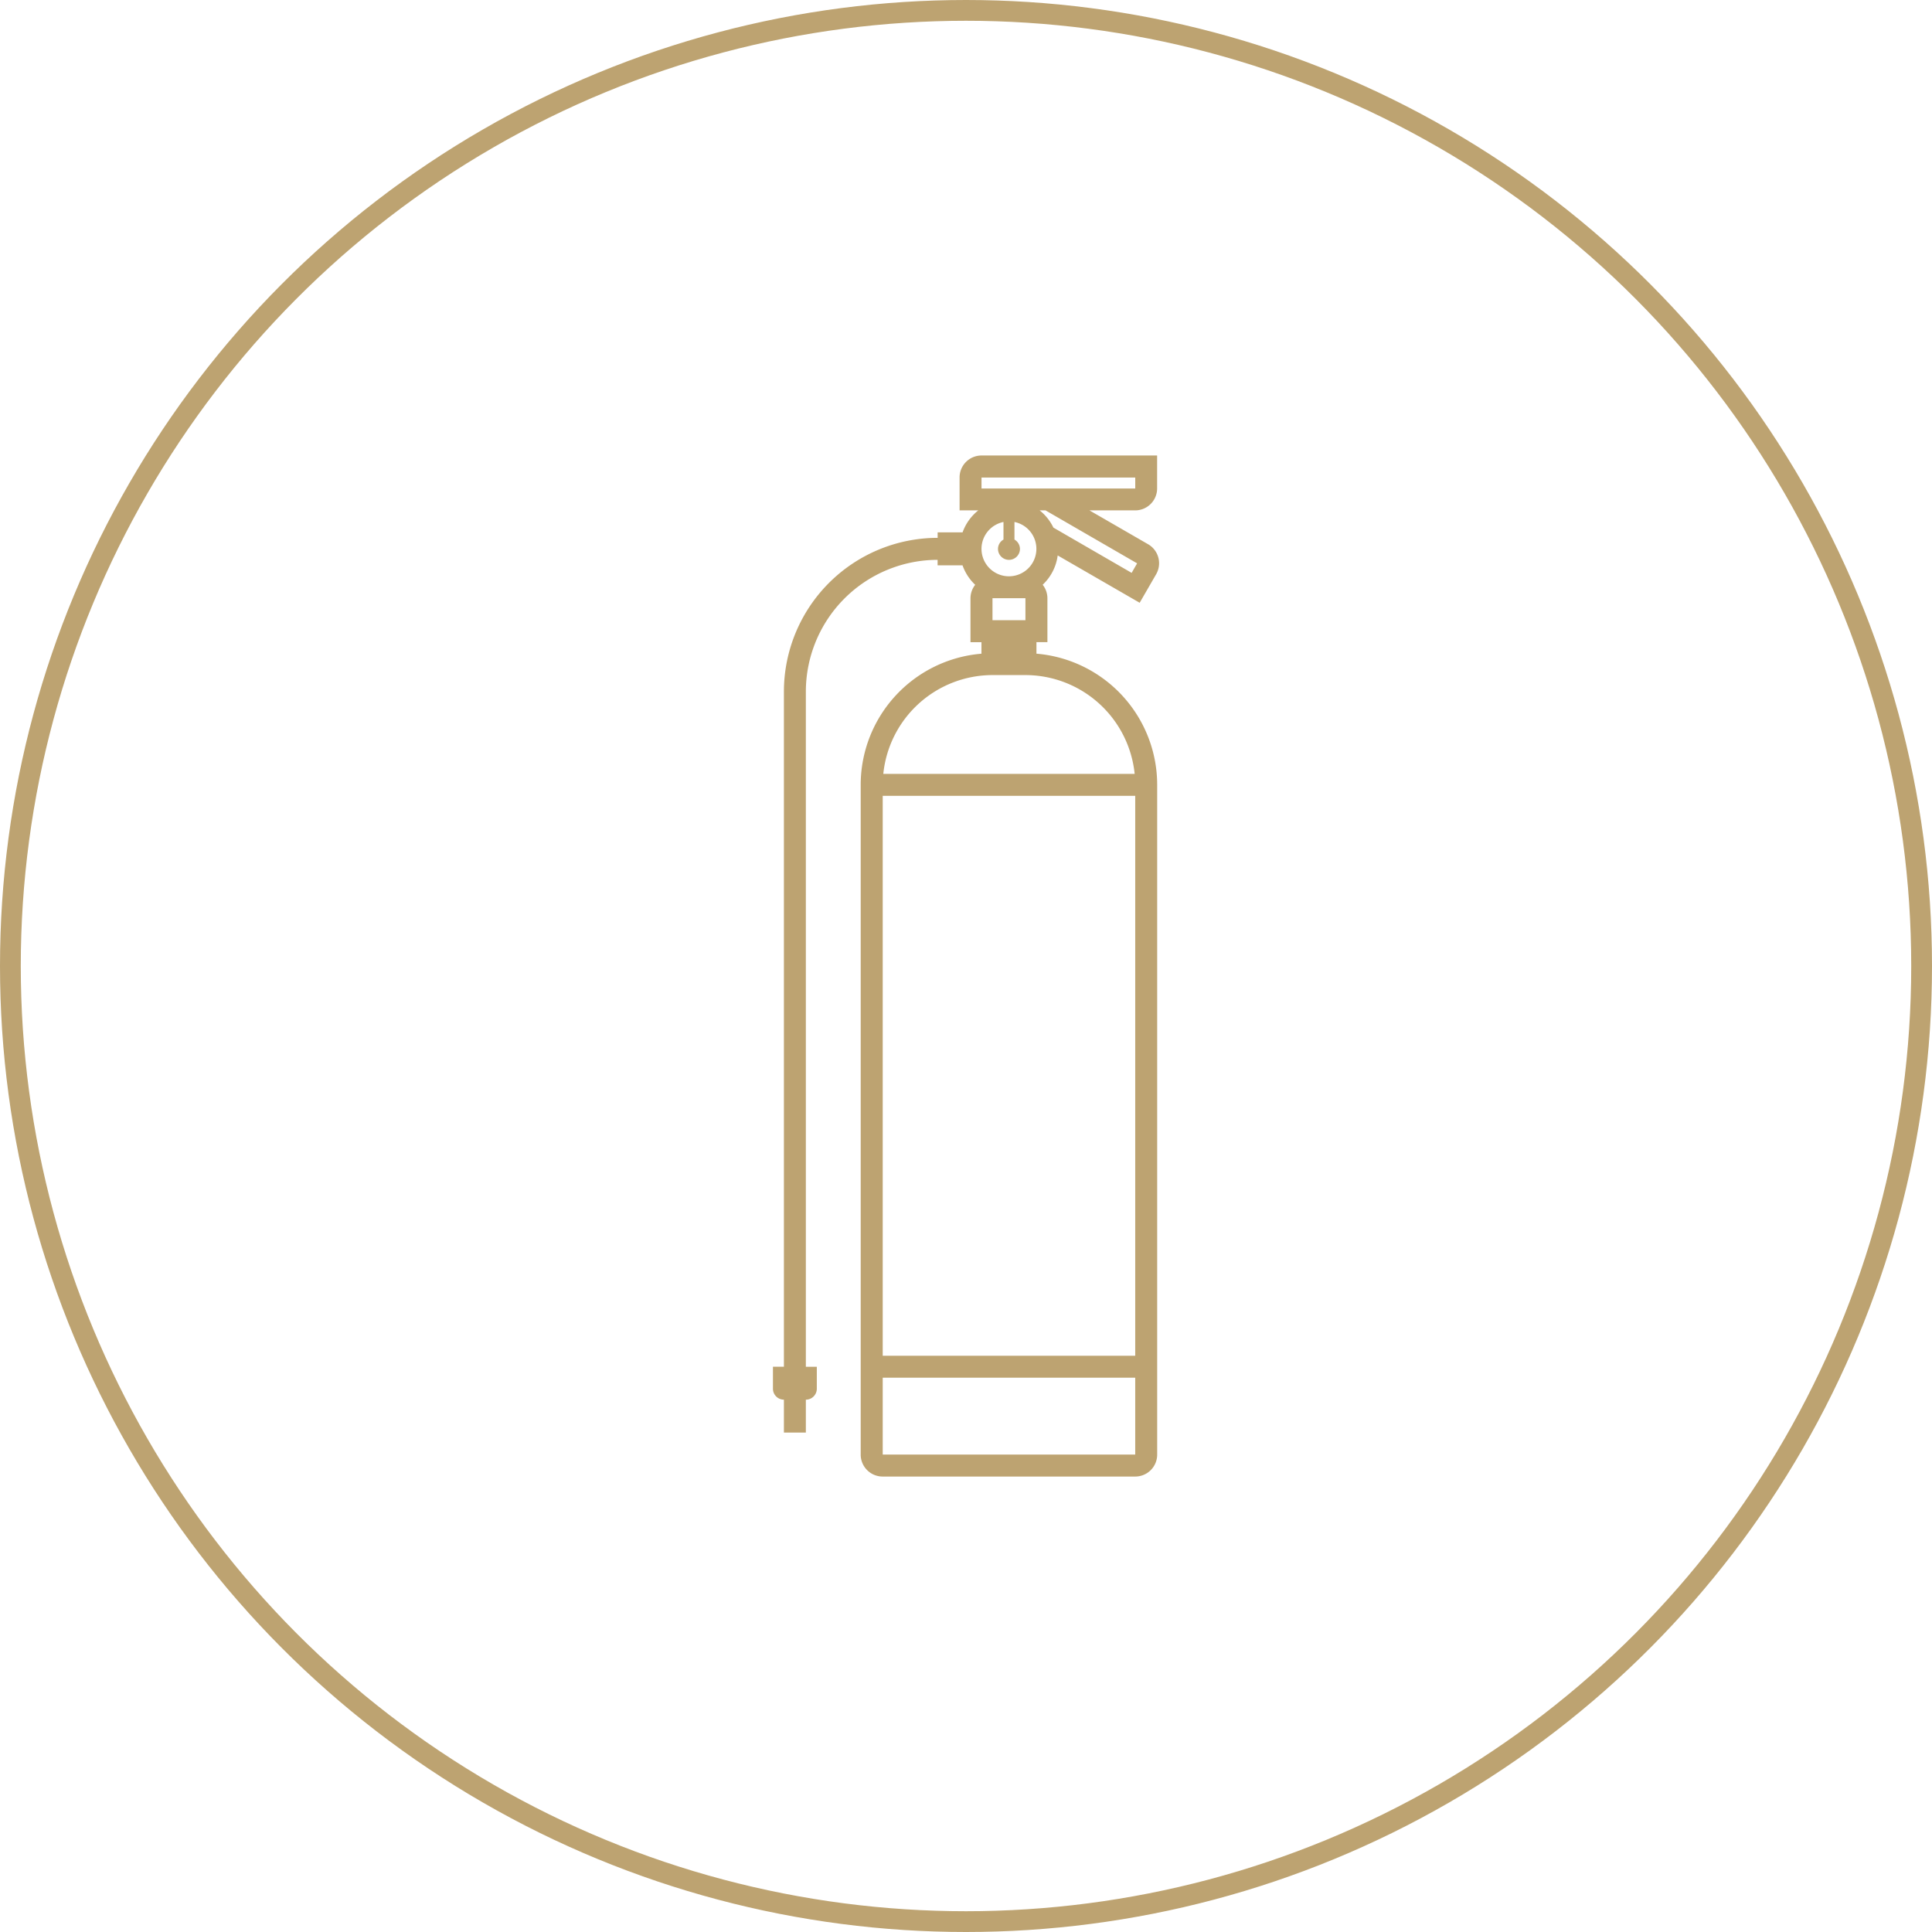 <svg xmlns="http://www.w3.org/2000/svg" width="93" height="93" viewBox="0 0 93 93">
  <g id="Group_3385" data-name="Group 3385" transform="translate(-323 -8442)">
    <g id="Ellipse_407" data-name="Ellipse 407" transform="translate(323 8442)" fill="none" stroke="#bda371" stroke-width="1">
      <circle cx="46.5" cy="46.5" r="46.5" stroke="none"/>
      <circle cx="46.5" cy="46.5" r="46" fill="none"/>
    </g>
    <path id="Path_842" data-name="Path 842" d="M45.1,13.04v-.555h.528V10.37a1.048,1.048,0,0,0-.228-.648,2.357,2.357,0,0,0,.723-1.411l3.946,2.278.793-1.373a1.057,1.057,0,0,0-.387-1.444l-2.823-1.63h2.2a1.057,1.057,0,0,0,1.057-1.057V3.5H42.456A1.056,1.056,0,0,0,41.4,4.557V6.142h.9A2.372,2.372,0,0,0,41.544,7.2h-1.2v.264a7.407,7.407,0,0,0-7.4,7.4v32.5h-.528v1.057a.528.528,0,0,0,.528.528v1.585H34V48.95a.529.529,0,0,0,.528-.528V47.365H34v-32.5a6.349,6.349,0,0,1,6.342-6.342v.264h1.2a2.367,2.367,0,0,0,.61.938,1.047,1.047,0,0,0-.227.647v2.114h.528v.555a6.338,6.338,0,0,0-5.813,6.315V51.593A1.057,1.057,0,0,0,37.7,52.65H49.855a1.057,1.057,0,0,0,1.057-1.057V19.355A6.339,6.339,0,0,0,45.1,13.04ZM42.455,7.992A1.322,1.322,0,0,1,43.513,6.7v.847a.52.52,0,0,0-.264.448.528.528,0,1,0,1.057,0,.521.521,0,0,0-.264-.448V6.7a1.321,1.321,0,1,1-1.587,1.294Zm7.491.7-.264.458L45.916,6.971a2.375,2.375,0,0,0-.662-.829h.283Zm-7.49-4.131h7.4v.528h-7.4ZM44.57,10.37v1.057H42.984V10.37Zm-1.585,3.7H44.57a5.292,5.292,0,0,1,5.258,4.756h-12.1A5.292,5.292,0,0,1,42.984,14.07ZM37.7,46.836V19.883H49.855V46.836Zm0,4.756v-3.7H49.855v3.7Z" transform="translate(327.791 8460.426)" fill="#bda371"/>
  </g>
</svg>
